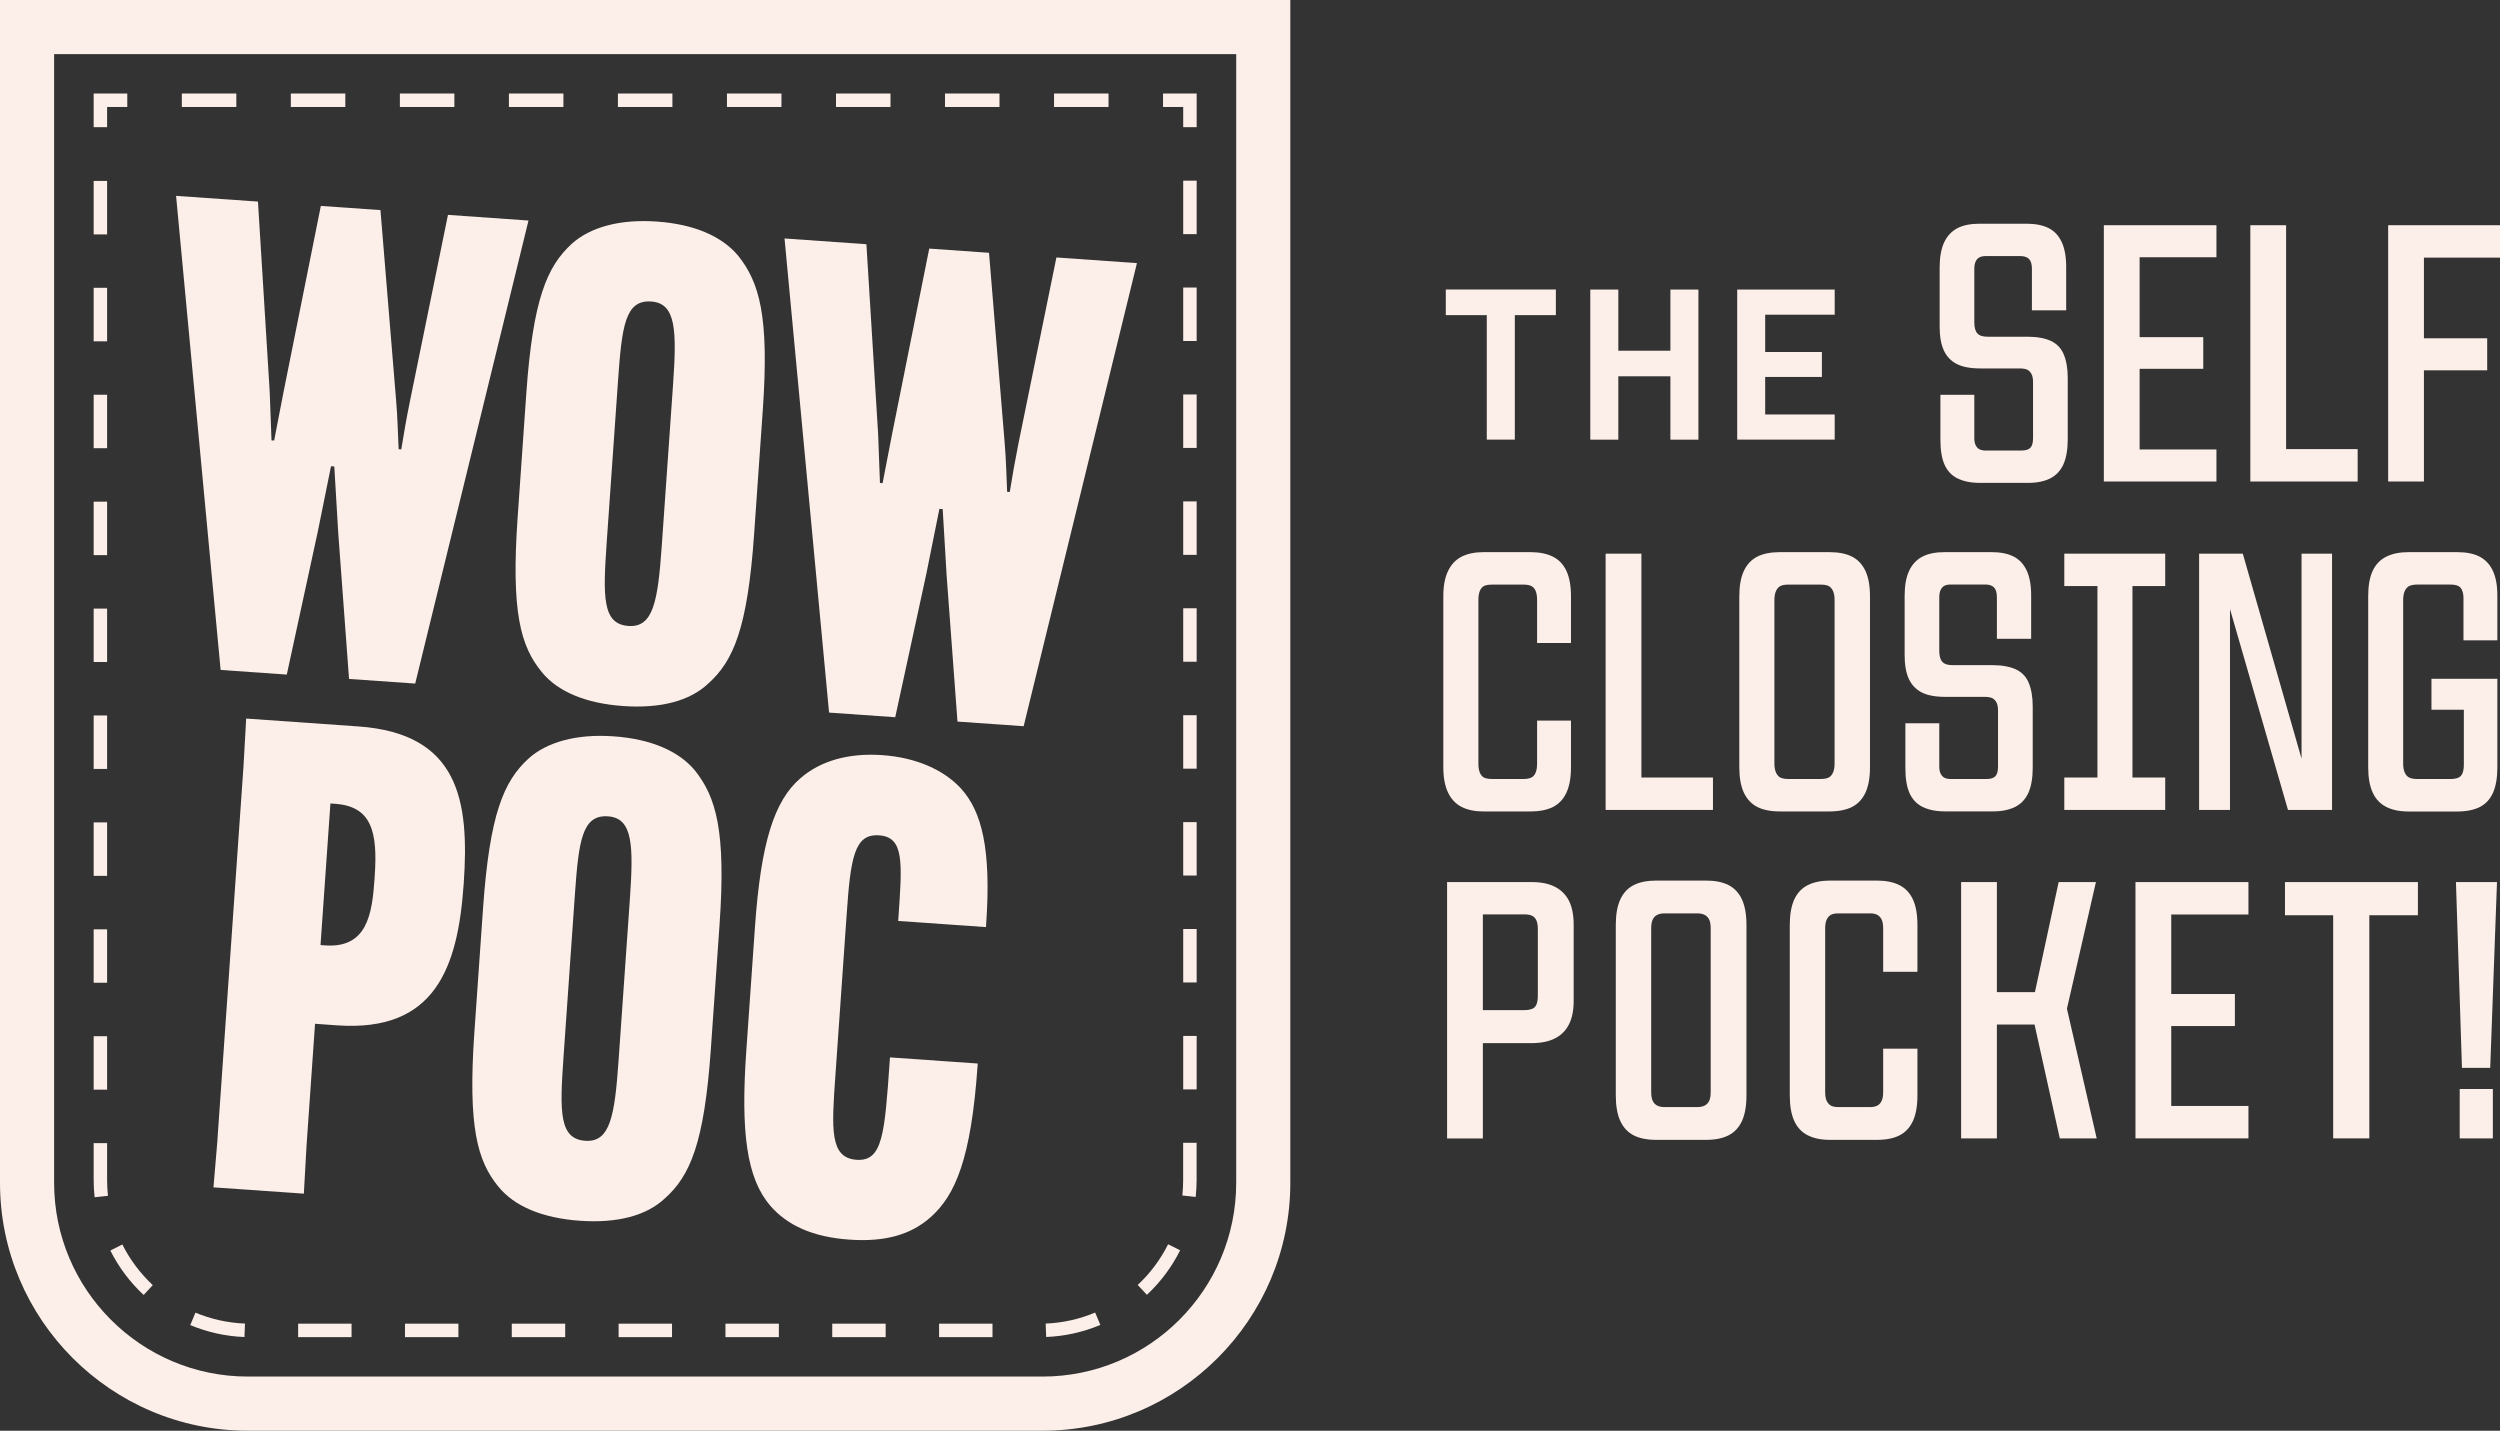 <svg width="332" height="190" viewBox="0 0 332 190" fill="none" xmlns="http://www.w3.org/2000/svg">
<rect x="0" y="0" width="332" height="190" fill="#333333" stroke="none"/>
<g clip-path="url(#clip0_604_85)">
<path d="M138.455 190H32.899C14.76 190 0 175.228 0 157.074V0H171.355V157.074C171.355 175.228 156.595 190 138.455 190ZM7.187 7.193V157.074C7.187 171.267 18.725 182.807 32.899 182.807H138.455C152.637 182.807 164.167 171.26 164.167 157.074V7.193H7.187Z" fill="#FCEEE8"/>
<path d="M50.524 27.9L52.603 53.154C52.796 55.442 52.832 57.373 52.939 59.653L53.289 59.682C53.603 57.687 54.032 55.27 54.439 53.29L59.49 28.536L70.185 29.287L55.139 90.778L46.352 90.163L44.916 70.736L44.394 61.949L43.959 61.92L42.215 70.543L38.086 89.584L29.299 88.969L23.383 26.012L34.257 26.77L35.814 51.989L36.057 58.481L36.407 58.502L37.643 52.11L42.608 27.349L50.524 27.9Z" fill="#FCEEE8"/>
<path d="M71.943 89.241C69.121 85.808 67.87 81.254 68.742 68.72L69.892 52.267C70.771 39.733 72.643 35.4 75.915 32.39C78.337 30.195 82.266 29.072 87.224 29.423C92.268 29.773 95.912 31.432 98.012 33.942C100.827 37.459 102.177 41.935 101.298 54.47L100.148 70.922C99.269 83.456 97.397 87.789 94.04 90.792C91.611 93.073 87.774 94.117 82.73 93.76C77.772 93.409 74.036 91.836 71.943 89.241ZM80.573 71.995C80.066 79.309 79.987 82.884 83.466 83.127C86.774 83.356 87.367 79.817 87.881 72.502L89.375 51.173C89.889 43.859 89.789 40.269 86.481 40.041C83.002 39.797 82.58 43.351 82.066 50.666L80.573 71.995Z" fill="#FCEEE8"/>
<path d="M131.34 33.556L133.419 58.81C133.612 61.098 133.647 63.028 133.747 65.309L134.098 65.338C134.412 63.343 134.841 60.926 135.241 58.946L140.292 34.192L150.986 34.943L135.941 96.441L127.153 95.826L125.71 76.392L125.189 67.604L124.753 67.576L123.017 76.206L118.887 95.247L110.1 94.632L104.185 31.668L115.058 32.433L116.616 57.644L116.858 64.136L117.209 64.165L118.444 57.773L123.403 33.012L131.318 33.57L131.34 33.556Z" fill="#FCEEE8"/>
<path d="M28.877 151.318L32.335 101.782L32.692 95.425L47.566 96.469C60.962 97.406 62.348 106.337 61.583 117.312L61.569 117.484C60.797 128.538 57.754 137.075 44.794 136.167L41.837 135.959L40.708 152.154L40.351 158.518L28.348 157.681L28.884 151.332L28.877 151.318ZM43.18 125.549C48.745 125.935 49.41 121.438 49.738 116.733L49.76 116.382C50.174 110.462 49.36 107.08 44.487 106.744L43.88 106.701L42.565 125.506L43.173 125.549H43.18Z" fill="#FCEEE8"/>
<path d="M66.198 157.603C63.377 154.171 62.126 149.623 62.998 137.082L64.148 120.63C65.027 108.095 66.899 103.762 70.171 100.752C72.593 98.557 76.522 97.435 81.48 97.785C86.524 98.135 90.167 99.787 92.268 102.297C95.083 105.822 96.433 110.291 95.554 122.825L94.404 139.277C93.525 151.818 91.653 156.144 88.296 159.147C85.859 161.428 82.03 162.472 76.986 162.115C72.028 161.764 68.292 160.191 66.198 157.596V157.603ZM74.836 140.364C74.322 147.678 74.25 151.254 77.729 151.497C81.037 151.725 81.63 148.186 82.144 140.872L83.638 119.543C84.152 112.235 84.045 108.639 80.744 108.41C77.265 108.167 76.843 111.721 76.329 119.028L74.836 140.357V140.364Z" fill="#FCEEE8"/>
<path d="M102.306 160.127C99.148 156.495 98.355 150.317 99.105 139.606L100.255 123.154C101.048 111.835 102.827 106.365 106.271 103.369C108.971 101.017 112.715 99.973 117.151 100.28C121.674 100.595 125.403 102.254 127.675 104.778C130.347 107.767 131.668 112.672 130.961 122.767L130.94 123.118L119.28 122.303L119.316 121.781C119.83 114.466 120.059 111.163 116.751 110.934C113.443 110.698 112.958 113.901 112.429 121.559L110.936 142.888C110.443 149.938 110.171 153.77 113.744 154.021C117.223 154.264 117.48 150.603 118.152 140.943L118.187 140.421L129.84 141.236L129.818 141.587C128.961 153.863 126.875 158.704 123.61 161.621C120.995 163.974 117.523 164.953 112.822 164.624C107.95 164.288 104.563 162.737 102.298 160.127H102.306Z" fill="#FCEEE8"/>
<path d="M259.965 63.543C259.179 63.143 258.607 62.535 258.236 61.713C257.871 60.898 257.686 59.789 257.686 58.388V52.432H262.187V58.188C262.187 58.588 262.251 58.91 262.387 59.16C262.522 59.41 262.694 59.589 262.915 59.682C263.13 59.782 263.408 59.832 263.737 59.832H268.438C269.002 59.832 269.402 59.711 269.638 59.46C269.874 59.21 269.988 58.788 269.988 58.188V50.73C269.988 50.294 269.924 49.944 269.788 49.679C269.652 49.414 269.474 49.221 269.238 49.107C269.002 48.993 268.674 48.928 268.238 48.928H262.987C261.651 48.928 260.601 48.728 259.836 48.328C259.072 47.927 258.5 47.327 258.136 46.526C257.771 45.725 257.586 44.674 257.586 43.373V35.515C257.586 34.149 257.786 33.033 258.186 32.183C258.586 31.332 259.172 30.71 259.936 30.309C260.701 29.909 261.686 29.709 262.887 29.709H269.138C270.302 29.709 271.274 29.902 272.038 30.281C272.803 30.667 273.389 31.282 273.789 32.133C274.189 32.983 274.389 34.092 274.389 35.457V41.213H269.838V35.708C269.838 35.107 269.717 34.671 269.467 34.406C269.217 34.142 268.824 34.006 268.288 34.006H263.737C263.373 34.006 263.08 34.063 262.865 34.178C262.651 34.292 262.479 34.478 262.365 34.728C262.251 34.978 262.187 35.307 262.187 35.708V42.815C262.187 43.48 262.322 43.966 262.587 44.266C262.851 44.567 263.301 44.717 263.937 44.717H269.238C270.502 44.717 271.538 44.903 272.339 45.267C273.139 45.632 273.717 46.233 274.067 47.069C274.418 47.906 274.596 48.957 274.596 50.222V58.331C274.596 59.696 274.403 60.805 274.025 61.655C273.639 62.506 273.06 63.128 272.274 63.529C271.488 63.929 270.495 64.129 269.295 64.129H262.994C261.758 64.129 260.751 63.929 259.972 63.529L259.965 63.543Z" fill="#FCEEE8"/>
<path d="M279.39 29.909H294.343V34.163H284.141V44.774H292.592V48.978H284.141V59.689H294.343V63.944H279.39V29.909Z" fill="#FCEEE8"/>
<path d="M298.844 29.909H303.594V59.639H313.096V63.944H298.844V29.909Z" fill="#FCEEE8"/>
<path d="M317.147 29.909H332V34.213H321.898V44.924H330.3V49.178H321.898V63.944H317.147V29.909Z" fill="#FCEEE8"/>
<path d="M194.102 107.159C193.316 106.758 192.716 106.122 192.302 105.257C191.887 104.392 191.673 103.269 191.673 101.903V79.18C191.673 77.815 191.88 76.692 192.302 75.827C192.716 74.962 193.316 74.325 194.102 73.925C194.888 73.525 195.859 73.324 197.024 73.324H203.225C204.425 73.324 205.426 73.525 206.226 73.925C207.026 74.325 207.626 74.962 208.026 75.827C208.426 76.692 208.626 77.815 208.626 79.18V85.387H204.125V79.681C204.125 79.18 204.061 78.773 203.925 78.458C203.789 78.144 203.589 77.922 203.325 77.808C203.061 77.693 202.725 77.636 202.325 77.636H198.174C197.71 77.636 197.353 77.693 197.102 77.808C196.852 77.922 196.66 78.144 196.531 78.458C196.395 78.773 196.331 79.188 196.331 79.681V101.403C196.331 101.903 196.395 102.311 196.531 102.626C196.667 102.94 196.86 103.162 197.102 103.276C197.353 103.391 197.71 103.448 198.174 103.448H202.325C202.725 103.448 203.061 103.391 203.325 103.276C203.589 103.162 203.789 102.94 203.925 102.626C204.061 102.311 204.125 101.896 204.125 101.403V95.697H208.626V101.903C208.626 103.269 208.426 104.392 208.026 105.257C207.626 106.122 207.033 106.758 206.254 107.159C205.468 107.559 204.461 107.759 203.225 107.759H197.024C195.859 107.759 194.881 107.559 194.102 107.159Z" fill="#FCEEE8"/>
<path d="M213.227 73.525H217.978V103.255H227.48V107.559H213.227V73.525Z" fill="#FCEEE8"/>
<path d="M233.36 107.159C232.574 106.758 231.988 106.122 231.581 105.257C231.181 104.392 230.98 103.269 230.98 101.903V79.18C230.98 77.815 231.181 76.692 231.581 75.827C231.981 74.962 232.574 74.325 233.36 73.925C234.145 73.525 235.153 73.324 236.382 73.324H242.933C244.169 73.324 245.176 73.525 245.955 73.925C246.741 74.325 247.326 74.962 247.734 75.827C248.134 76.692 248.334 77.815 248.334 79.18V101.903C248.334 103.269 248.134 104.392 247.734 105.257C247.334 106.122 246.741 106.758 245.955 107.159C245.169 107.559 244.162 107.759 242.933 107.759H236.382C235.146 107.759 234.138 107.559 233.36 107.159ZM242.811 103.276C243.061 103.162 243.261 102.94 243.411 102.626C243.561 102.311 243.633 101.896 243.633 101.403V79.681C243.633 79.18 243.561 78.773 243.411 78.458C243.261 78.144 243.061 77.922 242.811 77.808C242.561 77.693 242.218 77.636 241.79 77.636H237.489C237.053 77.636 236.717 77.693 236.467 77.808C236.217 77.922 236.017 78.144 235.867 78.458C235.717 78.773 235.639 79.188 235.639 79.681V101.403C235.639 101.903 235.717 102.311 235.867 102.626C236.017 102.94 236.217 103.162 236.467 103.276C236.717 103.391 237.06 103.448 237.489 103.448H241.79C242.226 103.448 242.561 103.391 242.811 103.276Z" fill="#FCEEE8"/>
<path d="M255.314 107.159C254.528 106.758 253.956 106.151 253.585 105.328C253.221 104.513 253.035 103.405 253.035 102.004V96.047H257.536V101.803C257.536 102.204 257.6 102.525 257.736 102.783C257.871 103.033 258.043 103.205 258.264 103.305C258.479 103.405 258.757 103.455 259.086 103.455H263.787C264.351 103.455 264.751 103.333 264.987 103.083C265.223 102.833 265.337 102.404 265.337 101.803V94.346C265.337 93.91 265.273 93.559 265.137 93.295C265.001 93.03 264.823 92.837 264.587 92.723C264.351 92.608 264.023 92.544 263.587 92.544H258.336C257 92.544 255.95 92.344 255.185 91.943C254.421 91.543 253.849 90.942 253.485 90.141C253.121 89.341 252.935 88.29 252.935 86.988V79.13C252.935 77.765 253.135 76.649 253.535 75.798C253.935 74.948 254.521 74.325 255.285 73.925C256.05 73.525 257.036 73.324 258.236 73.324H264.487C265.652 73.324 266.623 73.517 267.388 73.896C268.152 74.282 268.738 74.897 269.138 75.748C269.538 76.599 269.738 77.707 269.738 79.073V84.829H265.187V79.323C265.187 78.723 265.066 78.287 264.816 78.022C264.566 77.757 264.173 77.622 263.637 77.622H259.086C258.722 77.622 258.429 77.679 258.214 77.793C258 77.908 257.829 78.094 257.714 78.344C257.6 78.594 257.536 78.923 257.536 79.323V86.431C257.536 87.096 257.671 87.582 257.936 87.882C258.2 88.182 258.65 88.332 259.286 88.332H264.587C265.852 88.332 266.888 88.518 267.688 88.883C268.488 89.248 269.066 89.848 269.417 90.685C269.767 91.522 269.945 92.573 269.945 93.838V101.946C269.945 103.312 269.752 104.42 269.374 105.278C268.988 106.129 268.409 106.751 267.623 107.152C266.838 107.552 265.844 107.752 264.644 107.752H258.343C257.107 107.752 256.1 107.552 255.321 107.152L255.314 107.159Z" fill="#FCEEE8"/>
<path d="M274.139 103.255H278.54V77.829H274.139V73.525H287.541V77.829H283.19V103.255H287.541V107.559H274.139V103.255Z" fill="#FCEEE8"/>
<path d="M292.042 73.525H297.843L307.195 106.158H305.645V73.525H309.696V107.559H303.845L294.393 74.826H296.143V107.559H292.042V73.525Z" fill="#FCEEE8"/>
<path d="M316.897 107.159C316.097 106.758 315.497 106.122 315.097 105.257C314.697 104.392 314.497 103.269 314.497 101.903V79.13C314.497 77.765 314.697 76.649 315.097 75.798C315.497 74.948 316.097 74.325 316.897 73.925C317.697 73.525 318.683 73.324 319.848 73.324H326.299C327.535 73.324 328.528 73.525 329.299 73.925C330.064 74.325 330.65 74.955 331.05 75.798C331.45 76.649 331.65 77.757 331.65 79.13V85.036H327.149V79.431C327.149 79.03 327.092 78.687 326.97 78.401C326.856 78.115 326.67 77.915 326.42 77.8C326.17 77.686 325.813 77.629 325.349 77.629H321.048C320.612 77.629 320.262 77.686 319.998 77.8C319.733 77.915 319.519 78.136 319.369 78.451C319.219 78.766 319.14 79.159 319.14 79.631V101.453C319.14 101.918 319.219 102.311 319.369 102.633C319.519 102.955 319.726 103.169 319.998 103.283C320.262 103.398 320.612 103.455 321.048 103.455H325.349C325.813 103.455 326.185 103.398 326.449 103.283C326.713 103.169 326.906 102.969 327.02 102.683C327.135 102.397 327.199 102.025 327.199 101.56V94.253H322.898V90.149H331.65V101.911C331.65 103.276 331.457 104.399 331.078 105.264C330.693 106.129 330.114 106.766 329.328 107.166C328.542 107.566 327.535 107.767 326.306 107.767H319.855C318.69 107.767 317.704 107.566 316.904 107.166L316.897 107.159Z" fill="#FCEEE8"/>
<path d="M192.173 117.14H203.425C204.661 117.14 205.683 117.348 206.504 117.77C207.319 118.184 207.94 118.806 208.355 119.621C208.769 120.437 208.983 121.495 208.983 122.803V132.913C208.983 134.179 208.776 135.223 208.355 136.045C207.94 136.86 207.319 137.482 206.504 137.897C205.69 138.312 204.661 138.526 203.425 138.526H196.924V151.189H192.173V117.155V117.14ZM203.475 133.979C203.739 133.864 203.932 133.664 204.047 133.378C204.161 133.092 204.225 132.72 204.225 132.249V123.39C204.225 122.925 204.168 122.546 204.047 122.26C203.932 121.974 203.747 121.766 203.496 121.631C203.246 121.495 202.889 121.43 202.425 121.43H196.924V134.143H202.425C202.861 134.143 203.211 134.086 203.475 133.965V133.979Z" fill="#FCEEE8"/>
<path d="M216.956 150.774C216.17 150.374 215.584 149.738 215.177 148.873C214.777 148.007 214.577 146.871 214.577 145.469V122.846C214.577 121.445 214.777 120.308 215.177 119.443C215.577 118.578 216.17 117.941 216.956 117.541C217.742 117.14 218.749 116.94 219.978 116.94H226.529C227.765 116.94 228.773 117.14 229.551 117.541C230.337 117.941 230.923 118.578 231.33 119.443C231.73 120.308 231.931 121.445 231.931 122.846V145.469C231.931 146.871 231.73 148.007 231.33 148.873C230.93 149.738 230.337 150.374 229.551 150.774C228.766 151.175 227.758 151.375 226.529 151.375H219.978C218.742 151.375 217.735 151.175 216.956 150.774ZM226.379 146.82C226.644 146.685 226.844 146.477 226.98 146.191C227.115 145.905 227.18 145.512 227.18 145.019V123.297C227.18 122.796 227.115 122.403 226.98 122.124C226.844 121.838 226.644 121.631 226.379 121.495C226.108 121.359 225.779 121.295 225.379 121.295H221.078C220.678 121.295 220.343 121.359 220.078 121.495C219.814 121.631 219.614 121.838 219.478 122.124C219.342 122.41 219.278 122.803 219.278 123.297V145.019C219.278 145.519 219.342 145.912 219.478 146.191C219.614 146.477 219.814 146.685 220.078 146.82C220.343 146.956 220.678 147.021 221.078 147.021H225.379C225.779 147.021 226.115 146.956 226.379 146.82Z" fill="#FCEEE8"/>
<path d="M240.082 150.774C239.282 150.374 238.682 149.738 238.282 148.873C237.882 148.007 237.682 146.871 237.682 145.469V122.846C237.682 121.445 237.882 120.308 238.282 119.443C238.682 118.578 239.282 117.941 240.082 117.541C240.882 117.14 241.868 116.94 243.033 116.94H249.234C250.434 116.94 251.434 117.14 252.234 117.541C253.035 117.941 253.635 118.578 254.035 119.443C254.435 120.308 254.635 121.445 254.635 122.846V129.052H250.084V123.297C250.084 122.796 250.02 122.403 249.884 122.124C249.748 121.838 249.555 121.631 249.312 121.495C249.062 121.359 248.734 121.295 248.334 121.295H244.183C243.719 121.295 243.368 121.359 243.133 121.495C242.897 121.631 242.718 121.838 242.583 122.124C242.447 122.41 242.383 122.803 242.383 123.297V145.019C242.383 145.519 242.447 145.912 242.583 146.191C242.718 146.477 242.897 146.685 243.133 146.82C243.368 146.956 243.719 147.021 244.183 147.021H248.334C248.734 147.021 249.055 146.956 249.312 146.82C249.563 146.685 249.755 146.477 249.884 146.191C250.02 145.905 250.084 145.512 250.084 145.019V139.263H254.635V145.469C254.635 146.871 254.435 148.007 254.035 148.873C253.635 149.738 253.042 150.374 252.263 150.774C251.477 151.175 250.47 151.375 249.234 151.375H243.033C241.868 151.375 240.882 151.175 240.082 150.774Z" fill="#FCEEE8"/>
<path d="M260.436 117.14H265.187V151.175H260.436V117.14ZM270.188 136.06H263.337V131.755H270.238L273.389 117.14H278.34L274.489 133.957L278.44 151.175H273.539L270.188 136.06Z" fill="#FCEEE8"/>
<path d="M283.591 117.14H298.593V121.445H288.341V132.005H296.793V136.26H288.341V146.87H298.593V151.175H283.591V117.14Z" fill="#FCEEE8"/>
<path d="M309.846 121.545H303.444V117.14H321.098V121.545H314.647V151.175H309.846V121.545Z" fill="#FCEEE8"/>
<path d="M326.149 117.14H331.6L330.7 141.815H326.949L326.149 117.14ZM326.649 144.618H331.05V151.175H326.649V144.618Z" fill="#FCEEE8"/>
<path d="M197.453 41.85H192.001V38.446H206.619V41.85H201.168V58.381H197.445V41.85H197.453Z" fill="#FCEEE8"/>
<path d="M211.191 38.453H214.913V46.576H221.829V38.453H225.551V58.388H221.829V49.972H214.913V58.388H211.191V38.453Z" fill="#FCEEE8"/>
<path d="M230.702 38.453H243.647V41.792H234.417V46.747H241.947V50.058H234.417V55.042H243.647V58.381H230.702V38.446V38.453Z" fill="#FCEEE8"/>
<path d="M14.224 16.889H12.438V12.42H16.903V14.207H14.224V16.889Z" fill="#FCEEE8"/>
<path d="M147.214 14.207H139.977V12.42H147.214V14.207ZM132.733 14.207H125.496V12.42H132.733V14.207ZM118.259 14.207H111.021V12.42H118.259V14.207ZM103.777 14.207H96.54V12.42H103.777V14.207ZM89.296 14.207H82.059V12.42H89.296V14.207ZM74.822 14.207H67.584V12.42H74.822V14.207ZM60.34 14.207H53.103V12.42H60.34V14.207ZM45.859 14.207H38.622V12.42H45.859V14.207ZM31.385 14.207H24.148V12.42H31.385V14.207Z" fill="#FCEEE8"/>
<path d="M158.917 16.889H157.131V14.207H154.451V12.42H158.917V16.889Z" fill="#FCEEE8"/>
<path d="M131.804 177.573H124.71V175.786H131.804V177.573ZM117.616 177.573H110.522V175.786H117.616V177.573ZM103.434 177.573H96.34V175.786H103.434V177.573ZM89.246 177.573H82.152V175.786H89.246V177.573ZM75.058 177.573H67.963V175.786H75.058V177.573ZM60.876 177.573H53.782V175.786H60.876V177.573ZM46.688 177.573H39.593V175.786H46.688V177.573ZM32.471 177.559C29.985 177.459 27.555 176.93 25.269 175.971L25.955 174.32C28.048 175.192 30.263 175.678 32.535 175.771L32.464 177.559H32.471ZM138.934 177.559L138.863 175.771C141.142 175.678 143.349 175.185 145.435 174.305L146.128 175.95C143.842 176.908 141.427 177.452 138.934 177.552V177.559ZM19.075 171.967C17.253 170.273 15.767 168.285 14.653 166.069L16.246 165.268C17.268 167.291 18.625 169.107 20.29 170.666L19.068 171.975L19.075 171.967ZM152.308 171.946L151.087 170.645C152.751 169.086 154.109 167.27 155.123 165.239L156.723 166.04C155.616 168.256 154.13 170.244 152.315 171.946H152.308ZM12.567 158.997C12.481 158.239 12.438 157.46 12.438 156.695V151.811H14.224V156.695C14.224 157.395 14.26 158.11 14.339 158.804L12.56 158.997H12.567ZM158.795 158.954L157.016 158.761C157.088 158.075 157.123 157.381 157.123 156.688V151.761H158.909V156.688C158.909 157.438 158.867 158.203 158.788 158.947L158.795 158.954ZM14.224 144.711H12.438V137.611H14.224V144.711ZM158.917 144.668H157.131V137.568H158.917V144.668ZM14.224 130.511H12.438V123.411H14.224V130.511ZM158.917 130.468H157.131V123.368H158.917V130.468ZM14.224 116.311H12.438V109.211H14.224V116.311ZM158.917 116.275H157.131V109.175H158.917V116.275ZM14.224 102.118H12.438V95.018H14.224V102.118ZM158.917 102.075H157.131V94.975H158.917V102.075ZM14.224 87.918H12.438V80.818H14.224V87.918ZM158.917 87.875H157.131V80.775H158.917V87.875ZM14.224 73.725H12.438V66.625H14.224V73.725ZM158.917 73.682H157.131V66.582H158.917V73.682ZM14.224 59.525H12.438V52.425H14.224V59.525ZM158.917 59.482H157.131V52.382H158.917V59.482ZM14.224 45.325H12.438V38.224H14.224V45.325ZM158.917 45.282H157.131V38.182H158.917V45.282ZM14.224 31.132H12.438V24.032H14.224V31.132ZM158.917 31.089H157.131V23.989H158.917V31.089Z" fill="#FCEEE8"/>
</g>
<defs>
<clipPath id="clip0_604_85">
<rect width="332" height="190" fill="white"/>
</clipPath>
</defs>
</svg>
